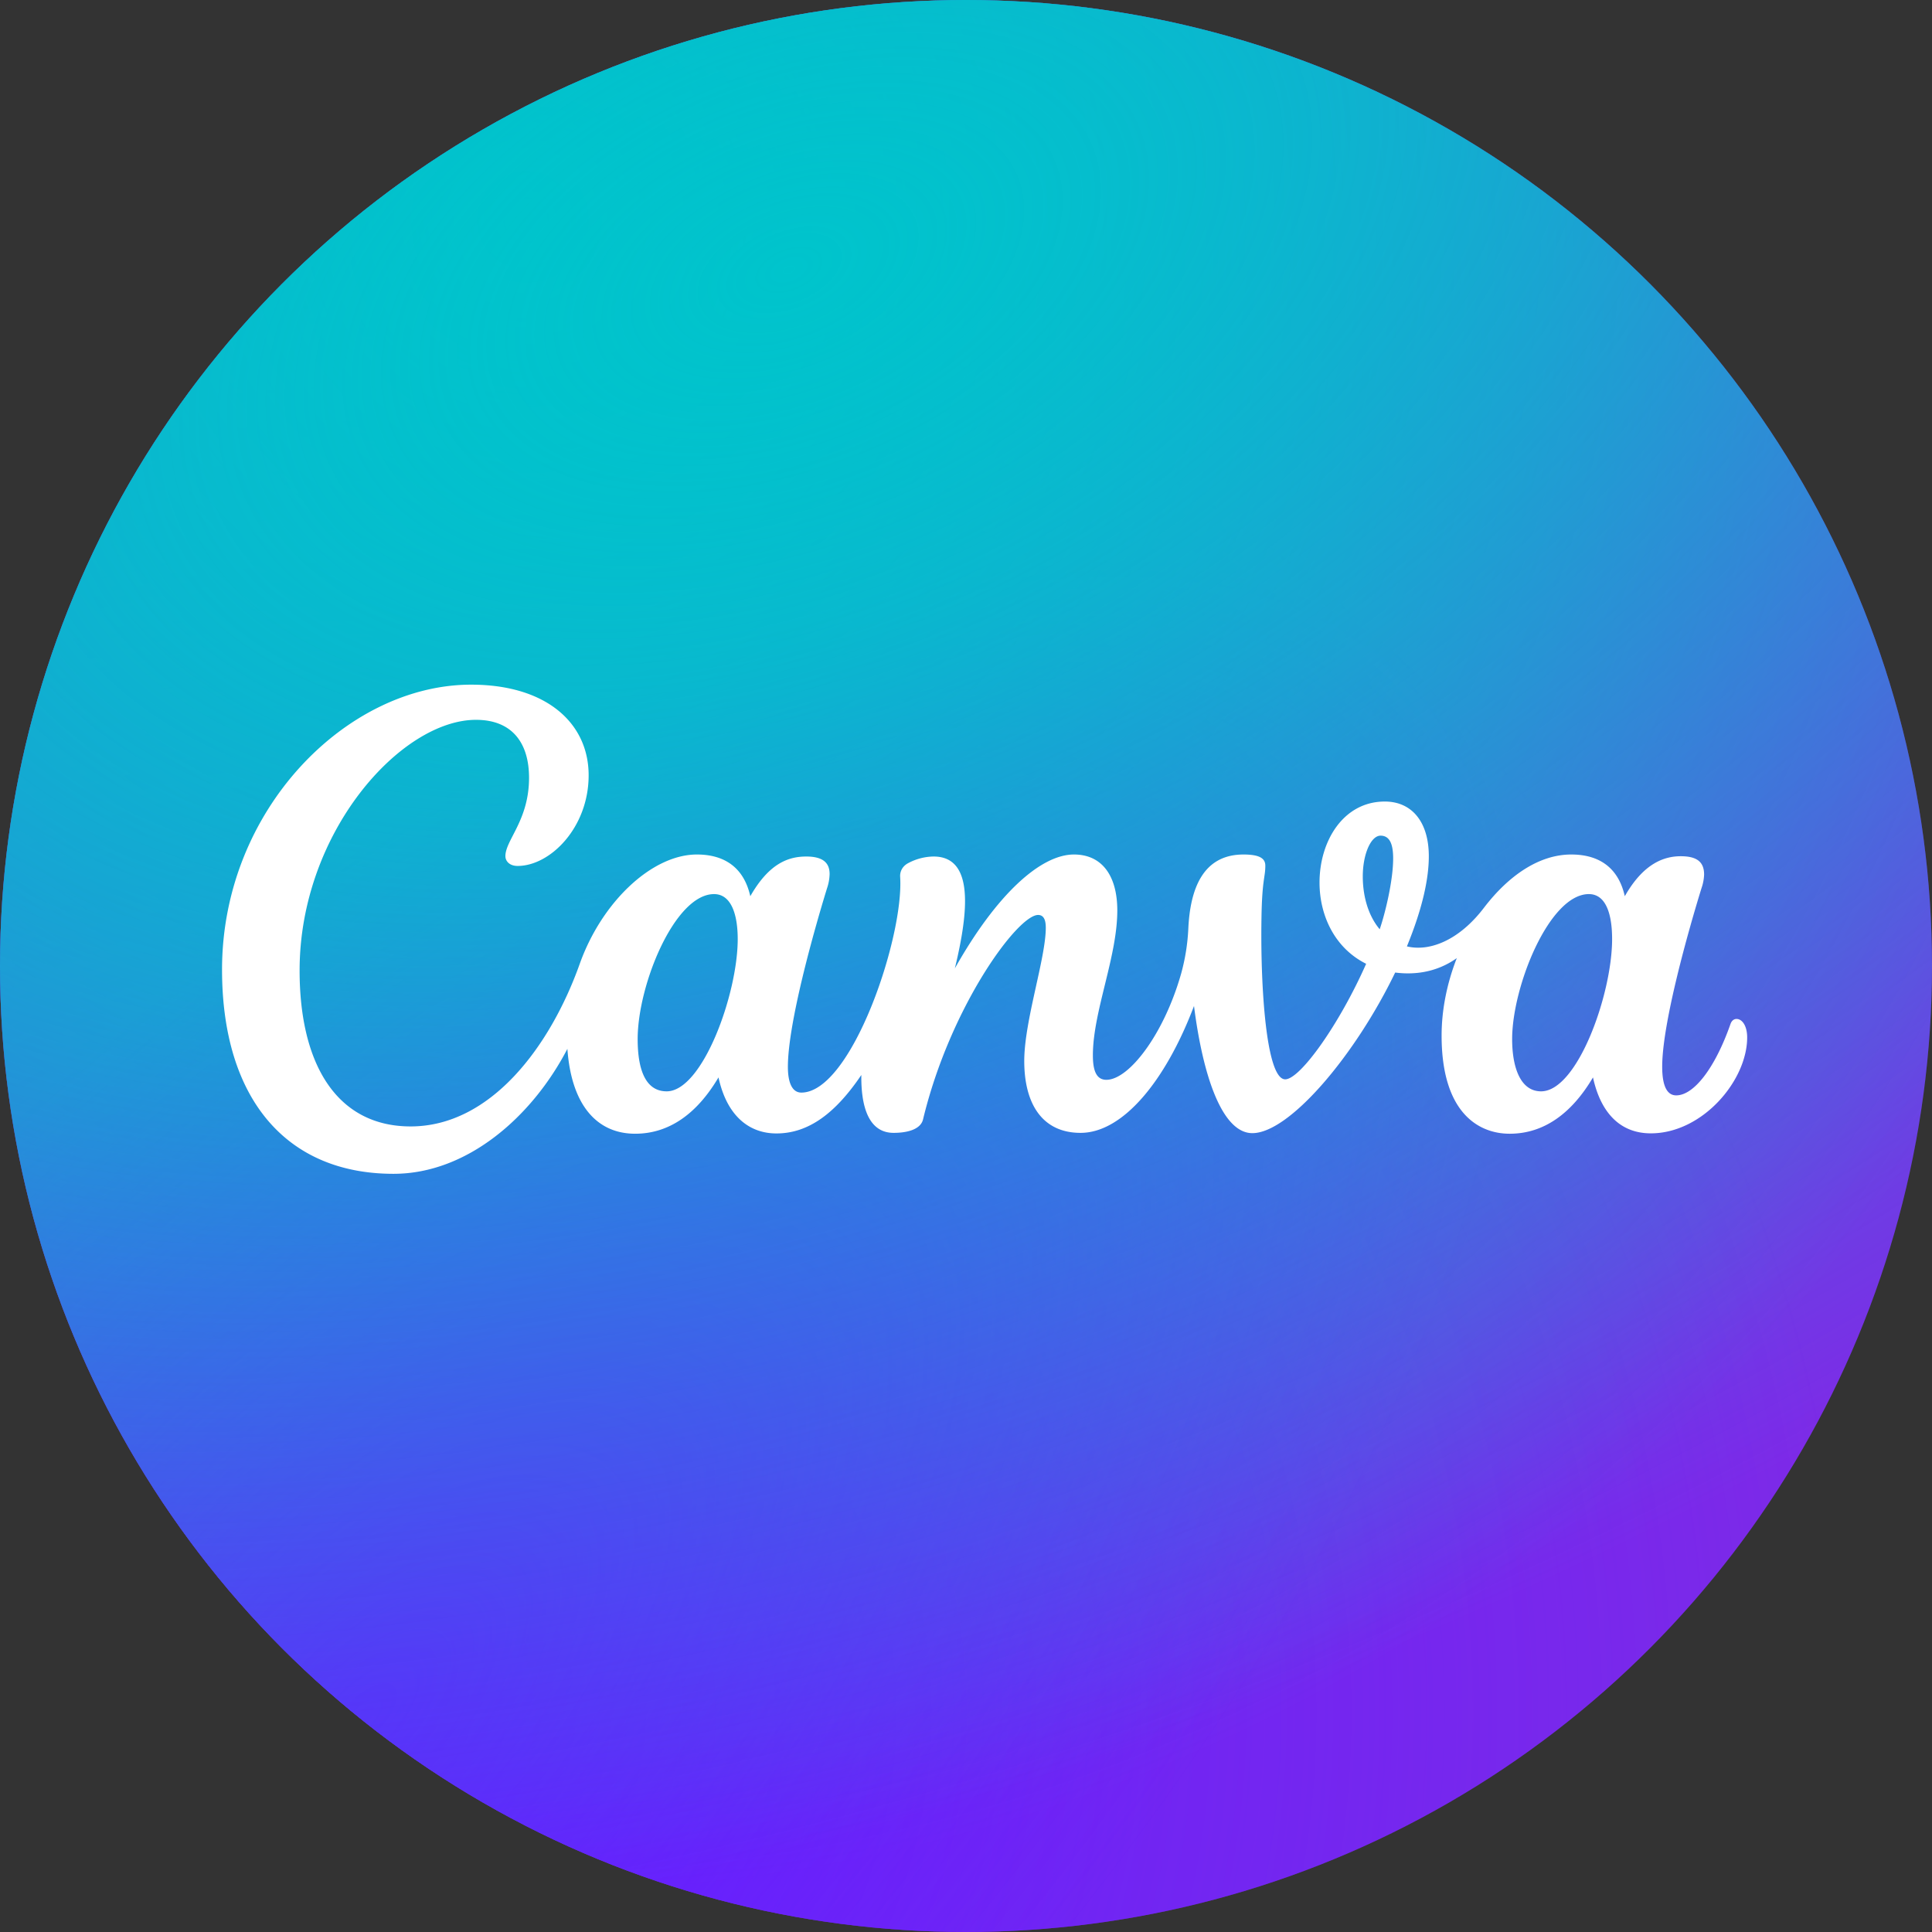 <svg xmlns="http://www.w3.org/2000/svg" width="1900" height="1900" fill="none">
  <rect width="100%" height="100%" fill="#333333" stroke="none"/>
  <circle cx="950" cy="950" r="950" fill="#7D2AE7"/>
  <circle cx="950" cy="950" r="950" fill="url(#a)"/>
  <circle cx="950" cy="950" r="950" fill="url(#b)"/>
  <circle cx="950" cy="950" r="950" fill="url(#c)"/>
  <circle cx="950" cy="950" r="950" fill="url(#d)"/>
  <path fill="#fff" d="M1707.73 1002.08c-2.55 0-4.82 1.71-5.95 5.11-15.41 43.86-36.21 70.04-53.32 70.04-9.83 0-13.8-10.96-13.8-28.17 0-42.91 25.81-134.03 38.66-175.63a45.25 45.25 0 0 0 2.56-13.33c0-12.1-6.62-18.05-22.97-18.05-16.36 0-36.68 7-55.02 39.32-6.43-28.54-25.71-41.02-52.65-41.02-31.1 0-61.16 20.04-85.93 52.46-24.76 32.42-53.78 43.2-75.71 37.9 15.78-38.47 21.55-67.3 21.55-88.66 0-33.56-16.54-53.79-43.29-53.79-40.75 0-64.19 38.85-64.19 79.69 0 31.57 14.28 64.09 45.85 79.88-26.38 59.64-64.94 113.62-79.59 113.62-18.91 0-24.49-92.45-23.35-158.62.56-37.9 3.78-39.89 3.78-51.42 0-6.52-4.35-11.06-21.46-11.06-39.98 0-52.46 33.93-54.26 72.88-.69 14.76-3 29.41-6.9 43.67-16.82 59.74-51.23 105.02-73.73 105.02-10.49 0-13.23-10.49-13.23-24.1 0-42.92 24.01-96.7 24.01-142.46 0-33.74-14.75-55.01-42.64-55.01-32.7 0-76.09 39.04-117.12 112.01 13.52-55.86 19-110.03-20.88-110.03a54.55 54.55 0 0 0-24.87 6.43c-5.48 2.84-8.4 7.94-8.03 13.61 3.78 59.65-48.02 212.12-97.17 212.12-8.99 0-13.24-9.64-13.24-25.33 0-42.92 25.62-133.85 38.47-175.54a46.91 46.91 0 0 0 2.56-14.08c0-11.35-7-17.2-22.97-17.2-17.59 0-36.59 6.7-55.02 39.03-6.43-28.54-25.71-41.02-52.56-41.02-44.14 0-93.58 46.7-115.23 107.66-29.01 81.3-87.53 159.76-166.27 159.76-71.46 0-109.18-59.46-109.18-153.33 0-135.74 99.63-246.53 173.46-246.53 35.35 0 52.18 22.5 52.18 57 0 41.79-23.25 61.17-23.25 77.05 0 4.82 3.97 9.64 12 9.64 32.14 0 69.86-37.72 69.86-89.14 0-51.43-41.7-89.14-115.61-89.14-122.04 0-244.92 122.88-244.92 280.27 0 125.25 61.82 200.78 168.63 200.78 72.89 0 136.6-56.62 171-122.89 3.88 54.92 28.74 83.47 66.65 83.47 33.74 0 61.06-20.04 81.95-55.39 8.04 36.96 29.3 55.11 57 55.11 31.76 0 58.23-20.14 83.47-57.48-.38 29.31 6.33 56.91 31.76 56.91 12 0 26.37-2.74 28.93-13.23 26.65-110.7 92.92-201.06 113.15-201.06 5.95 0 7.56 5.67 7.56 12.57 0 30.06-21.18 91.69-21.18 131.01 0 42.63 18.06 70.71 55.4 70.71 41.4 0 83.46-50.67 111.54-124.78 8.79 69.2 27.79 125.06 57.38 125.06 36.48 0 101.24-76.66 140.46-157.95 15.32 1.98 38.48 1.51 60.6-14.18-9.36 23.91-14.94 50.1-14.94 76.19 0 75.43 35.92 96.51 66.93 96.51 33.74 0 61.06-20.04 81.95-55.39 6.9 31.85 24.48 55.01 56.91 55.01 50.66 0 94.71-51.8 94.71-94.34 0-11.24-4.82-18.15-10.49-18.15Zm-1052.09 71.18c-20.51 0-28.54-20.7-28.54-51.42 0-53.31 36.48-142.55 75.14-142.55 16.83 0 23.26 19.95 23.26 44.24 0 54.17-34.7 149.73-69.86 149.73Zm701.21-159.37c-12.2-14.56-16.64-34.4-16.64-51.99 0-21.74 7.94-40.08 17.49-40.08 9.54 0 12.38 9.36 12.38 22.4 0 21.75-7.75 53.7-13.23 69.67Zm158.71 159.37c-20.42 0-28.46-23.72-28.46-51.42 0-51.52 36.49-142.55 75.44-142.55 16.82 0 22.87 19.67 22.87 44.24 0 54.17-34.12 149.73-69.85 149.73Z"/>
  <defs>
    <radialGradient id="a" cx="0" cy="0" r="1" gradientTransform="matrix(956 -1116 1116 956 367 1684)" gradientUnits="userSpaceOnUse">
      <stop stop-color="#6420FF"/>
      <stop offset="1" stop-color="#6420FF" stop-opacity="0"/>
    </radialGradient>
    <radialGradient id="b" cx="0" cy="0" r="1" gradientTransform="rotate(55 42.71 594.2) scale(1657.1)" gradientUnits="userSpaceOnUse">
      <stop stop-color="#00C4CC"/>
      <stop offset="1" stop-color="#00C4CC" stop-opacity="0"/>
    </radialGradient>
    <radialGradient id="c" cx="0" cy="0" r="1" gradientTransform="matrix(1023 -1030 473.7 470.5 367 1684)" gradientUnits="userSpaceOnUse">
      <stop stop-color="#6420FF"/>
      <stop offset="1" stop-color="#6420FF" stop-opacity="0"/>
    </radialGradient>
    <radialGradient id="d" cx="0" cy="0" r="1" gradientTransform="matrix(596 1372 -2298.4 998.4 777 256)" gradientUnits="userSpaceOnUse">
      <stop stop-color="#00C4CC" stop-opacity=".73"/>
      <stop offset="0" stop-color="#00C4CC"/>
      <stop offset="1" stop-color="#00C4CC" stop-opacity="0"/>
    </radialGradient>
  </defs>
</svg>
